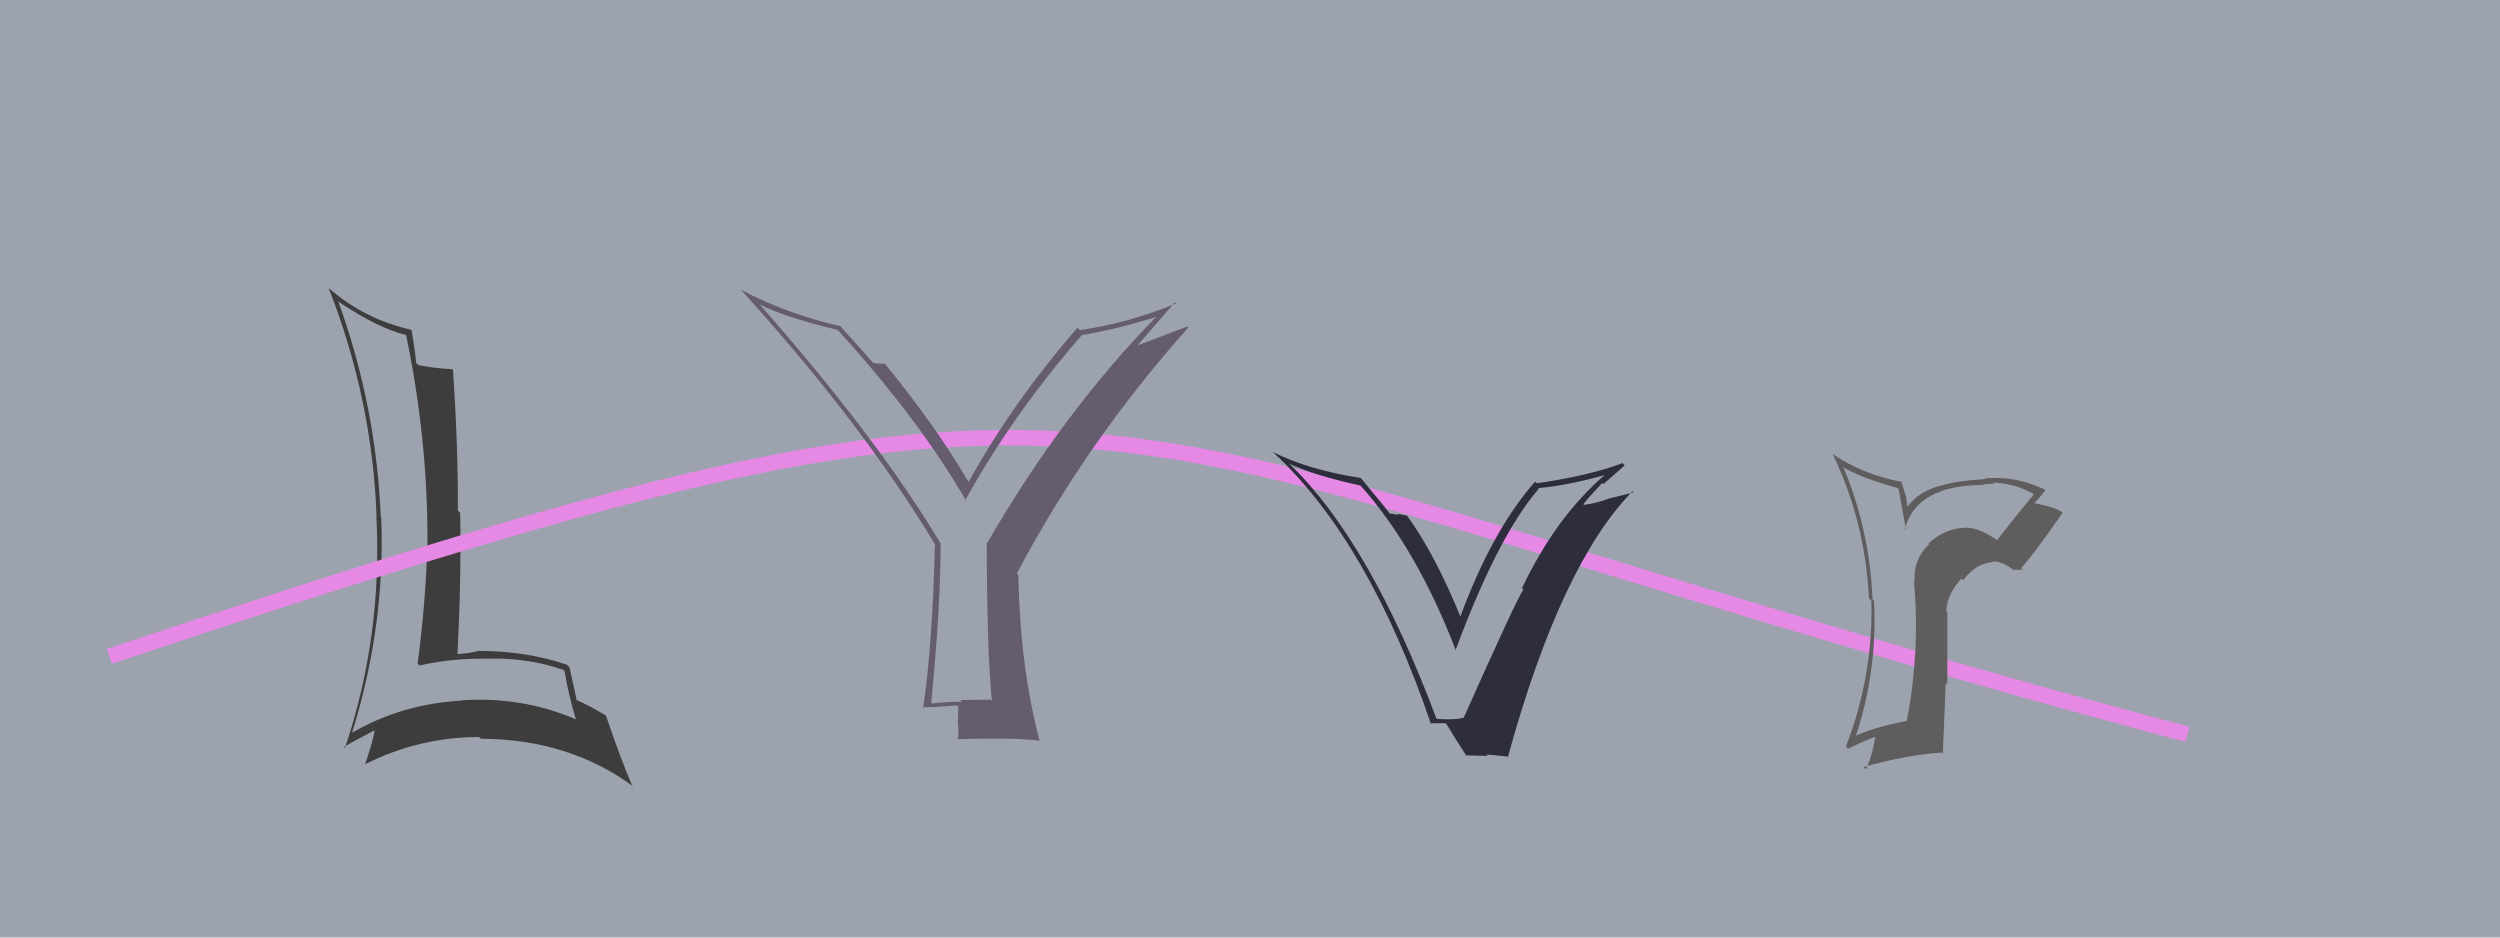 <svg xmlns="http://www.w3.org/2000/svg" width="160" height="60" viewBox="0,0,160,60"><rect width="100%" height="100%" fill="#9ca3af"/><path fill="#3d3d3d" d="M21.68 19.30L21.74 19.36L21.75 19.37Q24.24 21.02 25.99 21.44L25.96 21.41L25.99 21.44Q27.36 27.99 27.36 34.57L27.22 34.44L27.36 34.58Q27.26 38.47 26.73 42.47L26.75 42.49L26.85 42.59Q29.05 42.09 31.52 42.16L31.47 42.11L31.51 42.15Q33.89 42.13 36.02 42.86L36.05 42.88L36.13 42.96Q36.38 44.43 36.84 45.99L36.87 46.03L36.90 46.05Q33.38 44.55 29.54 44.82L29.57 44.86L29.55 44.84Q25.66 45.05 22.42 46.96L22.49 47.02L22.49 47.03Q24.67 40.14 24.40 33.14L24.39 33.12L24.37 33.10Q24.08 26.00 21.64 19.26ZM22.01 47.80L21.95 47.74L22.01 47.80Q22.69 47.41 24.06 46.69L23.99 46.62L23.99 46.62Q23.89 47.43 23.36 48.92L23.32 48.89L23.35 48.92Q26.82 47.17 30.66 47.17L30.82 47.32L30.77 47.28Q36.43 47.30 40.55 50.35L40.53 50.33L40.44 50.24Q39.80 48.77 38.78 45.80L38.72 45.74L38.77 45.79Q37.71 45.15 36.83 44.77L36.93 44.87L36.92 44.86Q36.76 44.12 36.45 42.72L36.35 42.61L36.28 42.54Q33.69 41.66 30.68 41.66L30.74 41.73L30.66 41.64Q30.08 41.82 29.28 41.86L29.26 41.84L29.28 41.86Q29.53 36.93 29.45 32.82L29.38 32.75L29.30 32.67Q29.33 28.66 28.99 23.67L29.04 23.73L28.94 23.63Q27.56 23.55 26.77 23.36L26.80 23.39L26.63 23.22Q26.58 22.57 26.35 21.16L26.45 21.26L26.30 21.10Q23.34 20.43 21.10 18.49L21.16 18.56L21.03 18.42Q23.83 25.56 24.10 33.06L23.99 32.96L24.09 33.05Q24.48 40.72 22.08 47.87Z"/><path d="M7 42 C76 19,65 27,140 47" stroke="#e589e5" fill="none"/><path fill="#655c6f" d="M63.47 44.87L63.38 44.78L61.45 44.80L61.57 44.91Q60.61 44.91 59.66 45.02L59.60 44.96L59.60 44.96Q60.20 38.79 60.20 34.79L60.19 34.78L60.19 34.77Q56.18 28.06 48.53 19.38L48.55 19.41L48.63 19.49Q50.25 20.31 53.60 21.11L53.79 21.30L53.71 21.22Q58.86 26.90 61.87 32.11L61.85 32.09L61.77 32.02Q64.83 26.51 69.21 21.48L69.23 21.50L69.19 21.46Q71.59 21.05 74.10 20.25L74.03 20.17L74.06 20.21Q68.05 26.34 63.18 34.75L63.12 34.70L63.15 34.73Q63.17 41.79 63.48 44.88ZM72.61 22.33L75.19 19.35L75.26 19.43Q72.24 20.67 69.12 21.13L69.10 21.11L68.96 20.97Q64.80 25.76 61.98 30.86L62.09 30.96L62.00 30.87Q59.87 27.23 56.68 23.34L56.66 23.33L56.58 23.25Q56.38 23.31 55.88 23.23L55.90 23.25L55.94 23.29Q55.23 22.46 53.70 20.79L53.63 20.71L53.79 20.88Q50.40 20.11 47.43 18.55L47.30 18.42L47.37 18.49Q55.15 27.04 59.91 34.95L59.93 34.97L59.83 34.87Q59.69 41.17 59.08 45.32L59.14 45.37L59.03 45.26Q59.80 45.27 61.24 45.15L61.34 45.25L61.30 46.24L61.29 46.23Q61.38 46.78 61.31 47.31L61.27 47.28L61.30 47.31Q64.74 47.20 66.49 47.39L66.57 47.47L66.55 47.46Q65.29 42.76 65.17 36.79L65.13 36.75L65.08 36.70Q69.51 28.30 76.06 20.95L76.00 20.89L72.50 22.22Z"/><path fill="#5f5d5d" d="M127.74 34.50L127.81 34.57L127.77 34.53Q126.58 33.76 125.93 33.79L125.83 33.69L125.91 33.77Q124.47 33.78 123.42 34.79L123.54 34.90L123.46 34.83Q122.42 35.84 122.54 37.21L122.56 37.24L122.49 37.17Q122.90 41.62 122.03 46.15L121.94 46.06L122.02 46.14Q119.80 46.58 118.70 47.12L118.59 47.01L118.75 47.18Q120.17 42.92 119.94 38.46L120.00 38.52L119.84 38.36Q119.67 33.93 117.96 29.86L118.07 29.97L118.06 29.96Q119.14 30.58 121.42 31.23L121.51 31.31L121.99 33.92L121.91 33.84Q122.68 31.04 126.95 31.04L127.01 31.11L126.91 31.01Q127.32 30.96 127.63 30.96L127.54 30.87L127.56 30.89Q128.87 30.91 130.13 31.60L130.19 31.66L130.17 31.63Q128.95 33.09 127.81 34.57ZM129.25 36.39L129.51 36.50L129.36 36.35Q130.33 35.26 132.00 32.82L131.94 32.76L131.94 32.76Q131.49 32.43 129.97 32.16L129.95 32.14L130.10 32.29Q130.44 31.98 130.90 31.38L130.88 31.36L130.84 31.32Q128.96 30.43 127.02 30.62L126.89 30.49L127.06 30.66Q125.06 30.79 124.33 31.06L124.33 31.05L124.33 31.05Q122.83 31.38 122.03 32.49L122.09 32.55L121.99 31.80L121.69 30.84L121.67 30.83Q119.24 30.38 117.26 29.04L117.39 29.17L117.30 29.08Q119.38 33.41 119.61 38.29L119.68 38.35L119.77 38.45Q119.89 43.25 118.14 47.78L118.13 47.77L118.28 47.92Q119.32 47.39 120.19 47.09L120.17 47.07L120.03 46.93Q119.91 48.18 119.42 49.24L119.36 49.19L119.26 49.09Q122.15 48.28 124.28 48.17L124.34 48.23L124.53 43.70L124.63 43.80Q124.63 41.44 124.63 39.20L124.73 39.29L124.56 39.12Q124.62 38.00 125.53 37.03L125.62 37.12L125.64 37.14Q126.43 36.05 127.57 35.97L127.53 35.93L127.53 35.92Q128.33 35.96 129.05 36.65L128.85 36.45L129.34 36.48ZM124.29 34.63L124.48 34.74L124.37 34.75L124.41 34.75Z"/><path fill="#2d2d3d" d="M91.94 46.02L91.86 45.95L91.95 46.04Q87.71 34.71 82.57 29.73L82.57 29.73L82.54 29.69Q84.12 30.43 87.09 31.08L87.01 31.00L86.98 30.97Q90.65 35.03 93.20 41.69L93.21 41.69L93.15 41.63Q95.85 34.33 98.48 31.28L98.42 31.22L98.44 31.24Q100.36 31.07 102.79 30.38L102.79 30.38L102.76 30.35Q99.58 33.07 97.41 37.64L97.40 37.63L97.50 37.73Q97.07 38.32 93.68 45.93L93.80 46.06L93.67 45.93Q93.15 46.09 91.93 46.01ZM96.61 48.48L96.51 48.38L96.52 48.39Q99.90 36.13 104.47 31.45L104.54 31.52L102.96 31.91L102.96 31.91Q102.22 32.20 101.38 32.31L101.28 32.22L101.33 32.27Q101.72 31.78 102.54 30.91L102.63 30.99L102.62 30.98Q103.52 30.20 103.98 29.78L103.97 29.77L103.84 29.64Q101.78 30.43 98.36 30.93L98.28 30.86L98.25 30.82Q95.48 33.96 93.43 39.55L93.51 39.64L93.56 39.69Q91.82 35.39 89.99 32.92L90.08 33.01L89.41 32.88L89.49 32.96Q89.14 32.87 88.91 32.87L89.05 33.00L88.99 32.94Q88.80 32.64 87.08 30.58L87.02 30.52L87.09 30.59Q83.72 30.07 81.47 28.93L81.57 29.03L81.56 29.02Q87.59 34.63 91.59 46.35L91.52 46.29L92.50 46.28L92.61 46.39Q93.04 47.13 93.88 48.42L93.80 48.34L95.22 48.38L95.12 48.29Q95.91 48.35 96.55 48.43Z"/></svg>